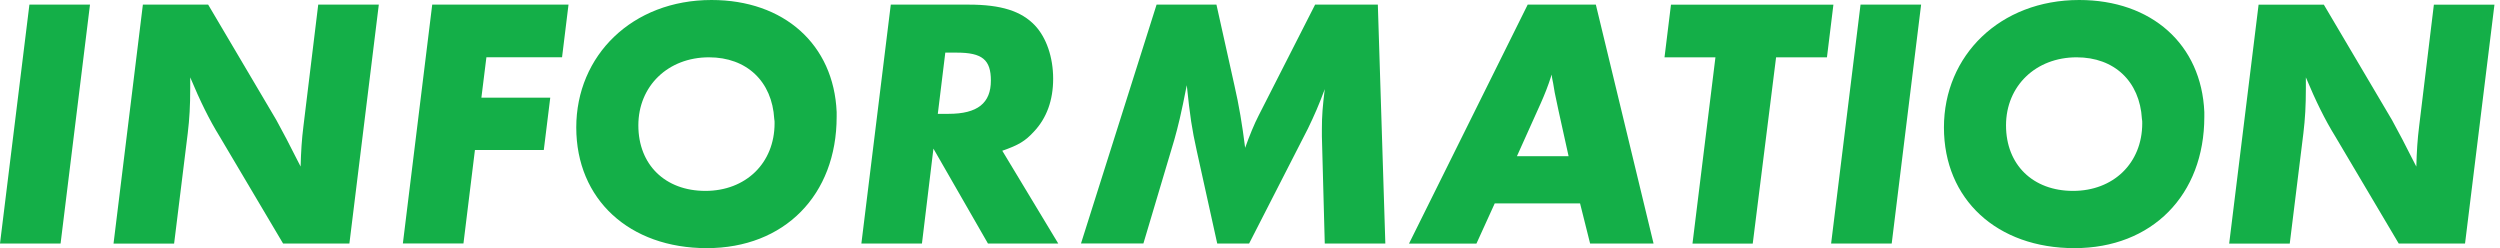 <svg width="403" height="40" viewBox="0 0 403 40" fill="none" xmlns="http://www.w3.org/2000/svg">
<path d="M14.507 0.745L9.766 39.254H0L4.741 0.745H14.507Z" fill="#14AF48"/>
<path d="M61.064 0.745L56.323 39.254H45.633L35.404 21.994C33.733 19.286 32.282 16.336 30.663 12.472V14.204C30.663 17.092 30.548 19.107 30.264 21.48L28.067 39.265H18.301L23.032 0.745H33.554L44.539 19.338L46.211 22.456L47.714 25.396L48.46 26.845C48.523 24.42 48.639 22.519 48.923 20.262L51.298 0.745H61.064Z" fill="#14AF48"/>
<path d="M91.644 0.745L90.603 9.228H78.409L77.6 15.748H88.701L87.66 24.178H76.559L74.709 39.244H64.943L69.674 0.745H91.644Z" fill="#14AF48"/>
<path d="M134.869 18.068V18.814C134.869 31.454 126.428 40 113.94 40C101.451 40 92.894 32.147 92.894 20.546C92.894 8.945 101.914 0 114.696 0C126.375 0 134.406 7.16 134.869 18.068ZM124.809 19.171C124.462 13.113 120.362 9.239 114.286 9.239C107.695 9.239 102.902 13.858 102.902 20.21C102.902 26.562 107.233 30.772 113.708 30.772C120.184 30.772 124.862 26.331 124.862 19.863C124.862 19.633 124.862 19.402 124.809 19.171Z" fill="#14AF48"/>
<path d="M161.57 24.304L170.589 39.254H159.257L150.469 23.958L148.619 39.254H138.854L143.594 0.745H156.135C161.391 0.745 164.629 1.784 166.826 4.094C168.676 6.057 169.769 9.228 169.769 12.693C169.769 16.157 168.729 19.044 166.647 21.239C165.26 22.74 164.219 23.38 161.559 24.304H161.57ZM152.382 8.483L151.174 18.351H152.908C157.586 18.351 159.73 16.619 159.73 12.987C159.73 9.637 158.343 8.483 154.243 8.483H152.393H152.382Z" fill="#14AF48"/>
<path d="M222.108 0.745L223.317 39.254H213.552L213.089 21.994V20.777C213.089 18.635 213.205 17.197 213.552 14.372C212.627 16.861 211.88 18.582 210.84 20.724L201.358 39.254H196.217L192.927 24.357C192.118 20.724 191.834 18.761 191.308 13.732C190.383 18.467 189.921 20.315 189.29 22.561L184.318 39.244H174.258L186.441 0.745H196.091L198.982 13.732C199.728 16.966 200.254 20.136 200.717 23.832C201.347 22.037 202.22 19.905 202.914 18.582L211.996 0.745H222.108Z" fill="#14AF48"/>
<path d="M240.946 32.798L238.003 39.265H227.133L246.265 0.745H257.25L266.553 39.254H256.325L254.706 32.787H240.946V32.798ZM244.531 25.176H252.856L251.237 17.848C250.596 14.908 250.544 14.561 250.365 13.406C250.312 13.113 250.186 12.661 250.134 12.021C249.492 14.037 248.977 15.254 248.399 16.577L244.531 25.176Z" fill="#14AF48"/>
<path d="M286.305 9.239L282.542 39.265H272.829L276.529 9.239H268.319L269.36 0.756H295.545L294.505 9.239H286.295H286.305Z" fill="#14AF48"/>
<path d="M309.684 0.745L304.943 39.254H295.177L299.918 0.745H309.684Z" fill="#14AF48"/>
<path d="M355.338 18.068V18.814C355.338 31.454 346.897 40 334.408 40C321.92 40 313.363 32.147 313.363 20.546C313.363 8.945 322.393 0 335.165 0C346.844 0 354.875 7.16 355.338 18.068ZM345.278 19.171C344.931 13.113 340.831 9.239 334.755 9.239C328.164 9.239 323.371 13.858 323.371 20.21C323.371 26.562 327.702 30.772 334.177 30.772C340.652 30.772 345.33 26.331 345.33 19.863C345.33 19.633 345.33 19.402 345.278 19.171Z" fill="#14AF48"/>
<path d="M402.106 0.745L397.365 39.254H386.674L376.446 21.994C374.774 19.286 373.324 16.336 371.705 12.472V14.204C371.705 17.092 371.589 19.107 371.305 21.48L369.108 39.265H359.343L364.084 0.756H374.606L385.591 19.349L387.263 22.467L388.766 25.407L389.512 26.855C389.575 24.43 389.691 22.53 389.975 20.273L392.34 0.756H402.106V0.745Z" fill="#14AF48"/>
</svg>
